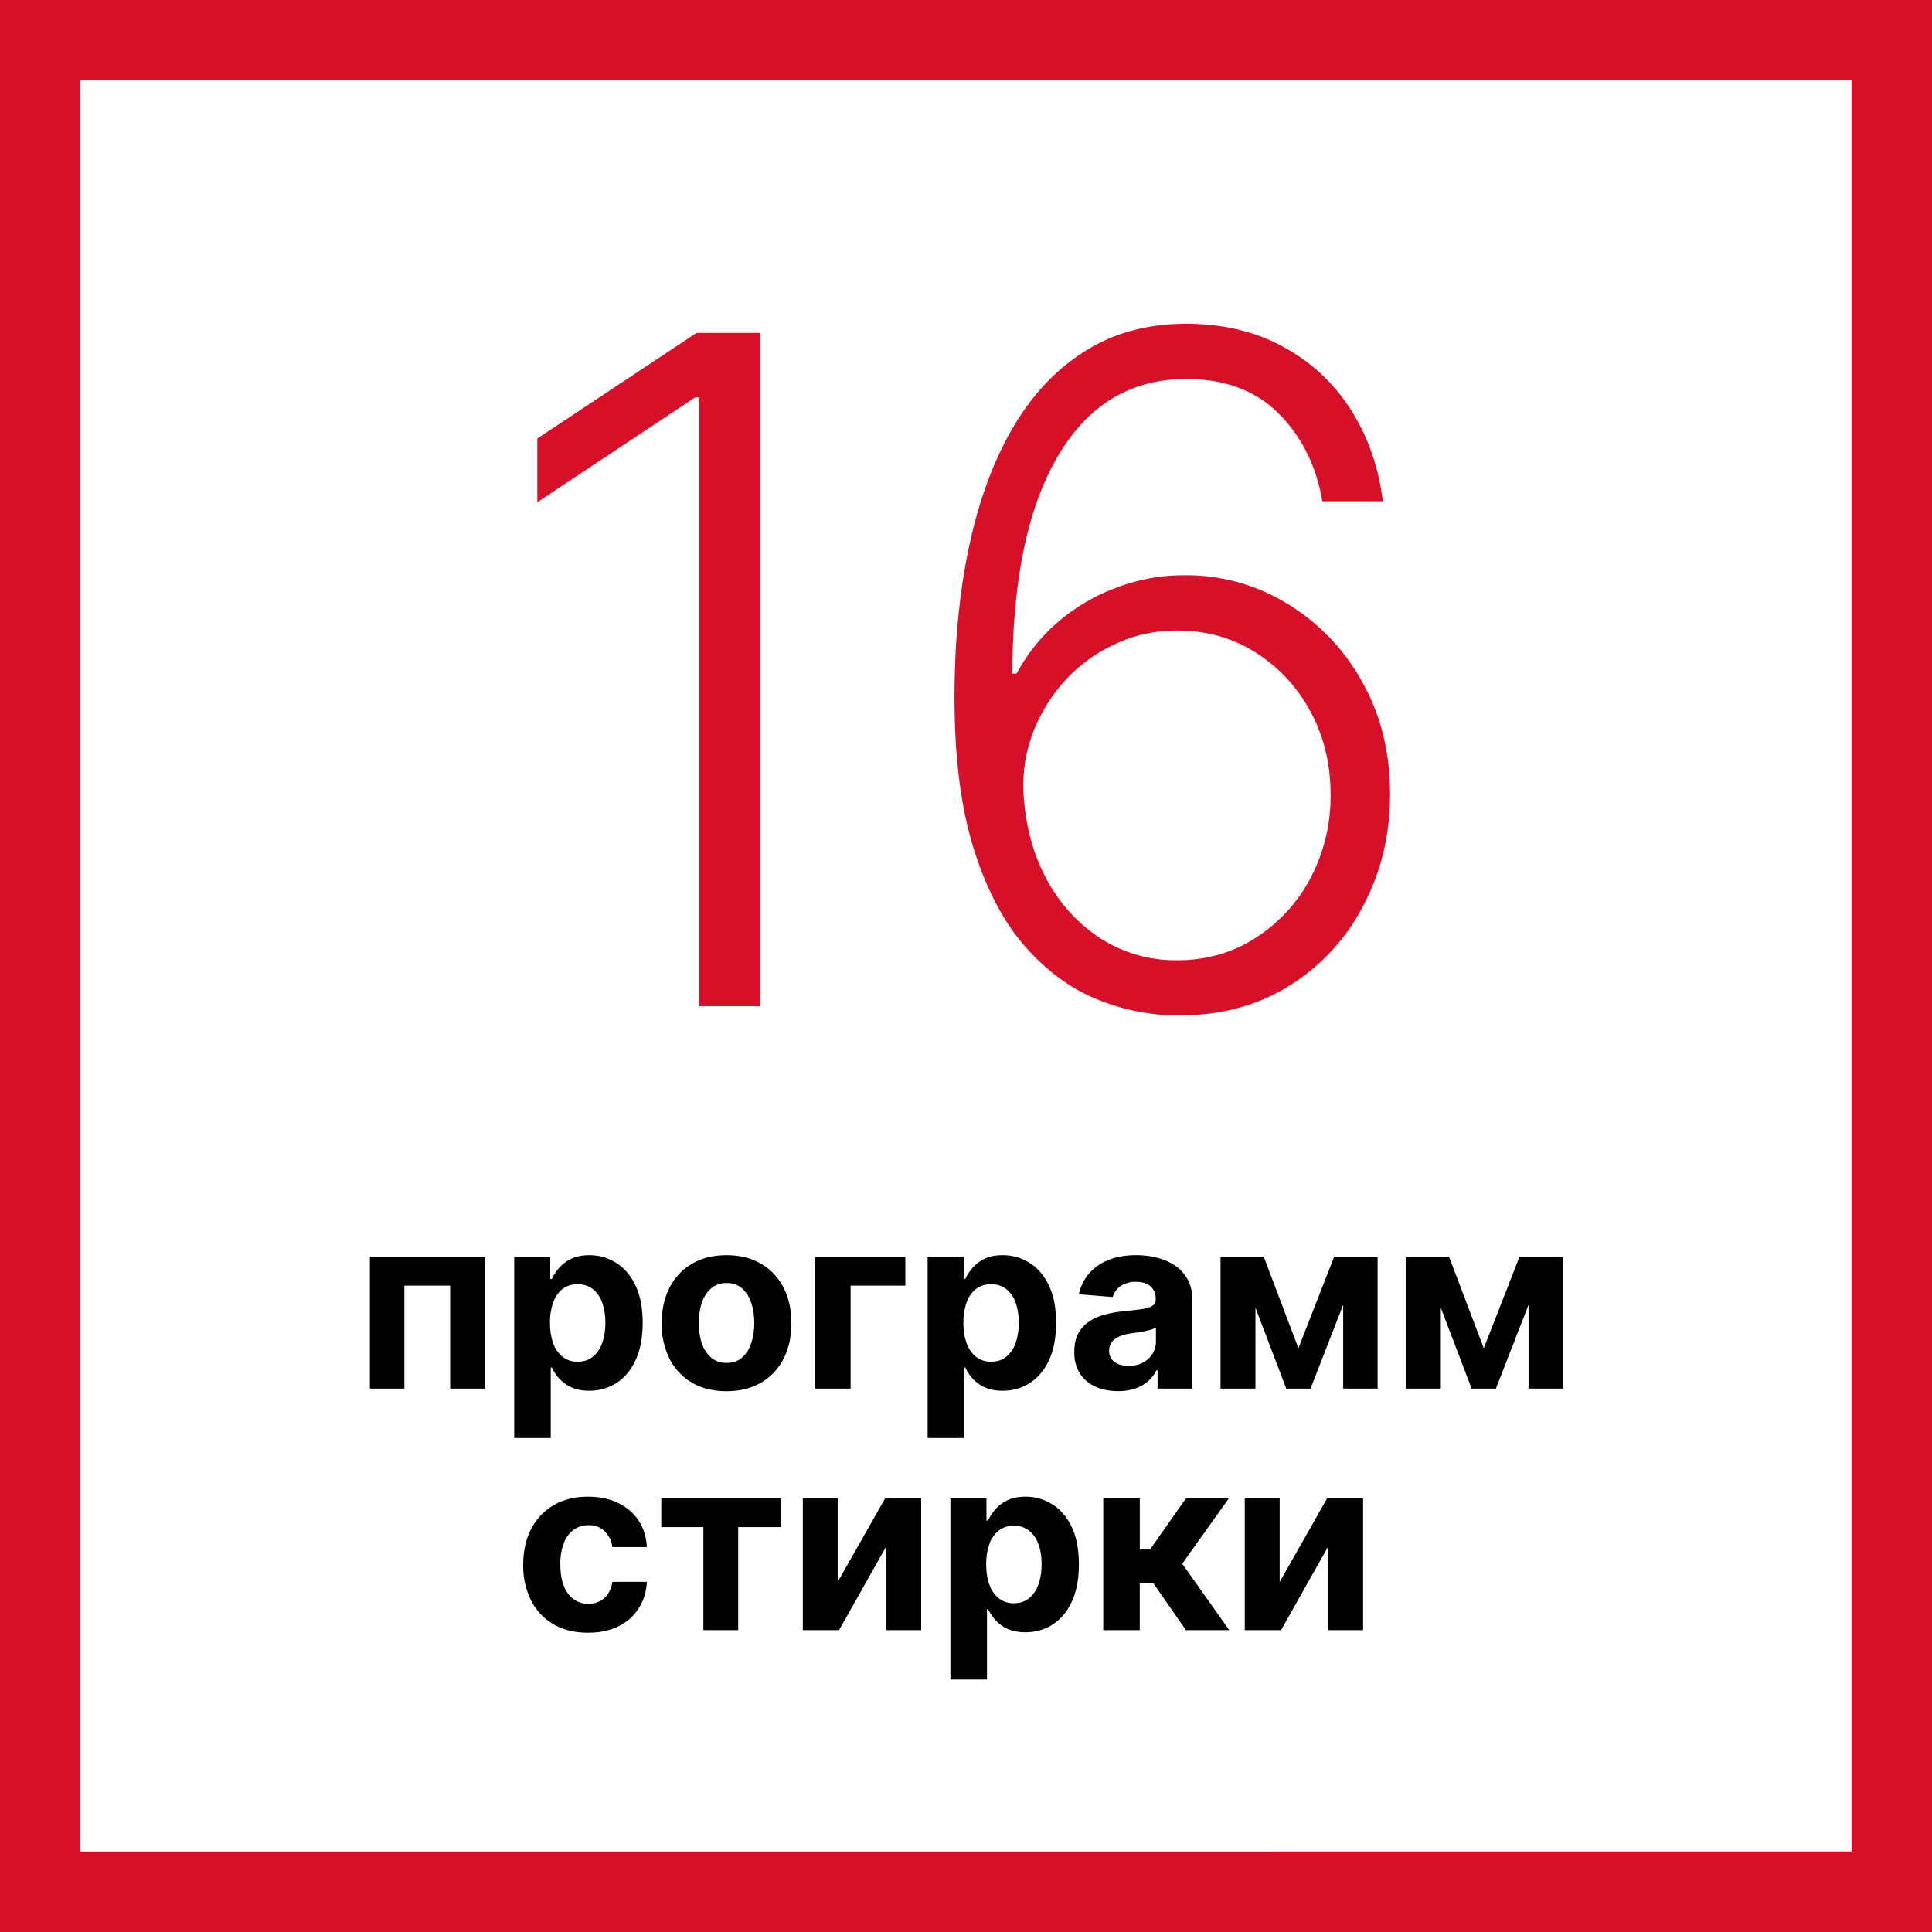 <svg xmlns="http://www.w3.org/2000/svg" width="48" height="48" fill="none" viewBox="0 0 48 48"><rect x="0" y="0" width="48" height="48" fill="#333333" stroke="none"/><g clip-path="url(#a)"><path fill="#fff" stroke="#D7102A" stroke-width="2" d="M47 1v46H1V1h46Z"/><path fill="#D7102A" d="M29.244 25.229a5.37 5.37 0 0 1-2.026-.417c-.659-.277-1.252-.721-1.78-1.331-.529-.615-.948-1.427-1.258-2.434-.31-1.007-.466-2.246-.466-3.716 0-1.362.12-2.608.36-3.741s.598-2.113 1.078-2.94c.479-.828 1.078-1.468 1.797-1.92.718-.457 1.56-.686 2.523-.686.904 0 1.702.188 2.393.564.692.37 1.253.887 1.683 1.551.43.665.7 1.43.809 2.296h-1.503c-.153-.883-.515-1.61-1.087-2.181-.571-.572-1.336-.858-2.295-.858-1.372 0-2.434.637-3.185 1.911-.751 1.27-1.13 3.072-1.135 5.407h.106c.267-.495.61-.923 1.029-1.282a4.75 4.75 0 0 1 1.446-.85 4.698 4.698 0 0 1 1.698-.31 4.8 4.8 0 0 1 2.557.71 5.194 5.194 0 0 1 1.854 1.937c.463.816.694 1.75.694 2.801 0 .997-.22 1.914-.661 2.753a5.066 5.066 0 0 1-1.846 2c-.79.496-1.718.741-2.785.736Zm0-1.372c.73 0 1.38-.186 1.952-.556a3.943 3.943 0 0 0 1.364-1.486 4.357 4.357 0 0 0 .498-2.075c0-.757-.166-1.443-.498-2.058a3.895 3.895 0 0 0-1.364-1.47c-.572-.365-1.223-.547-1.952-.547-.556 0-1.073.114-1.552.343-.48.223-.896.53-1.25.922-.348.387-.615.83-.8 1.332-.18.5-.248 1.026-.204 1.576.06.768.258 1.457.596 2.066.343.605.79 1.081 1.34 1.43a3.446 3.446 0 0 0 1.87.523ZM18.895 8.273V25h-1.527V9.874h-.098l-3.92 2.605v-1.584l3.953-2.622h1.592Z"/><path fill="#000" d="m36.864 33.496.887-2.269h.69L37.165 34.5h-.603l-1.247-3.273h.688l.861 2.27Zm-1.067-2.269V34.5h-.867v-3.273h.867Zm2.18 3.273v-3.273h.856V34.5h-.857ZM32.259 33.496l.886-2.269h.69L32.56 34.5h-.603l-1.246-3.273h.688l.86 2.27Zm-1.068-2.269V34.5h-.867v-3.273h.867Zm2.18 3.273v-3.273h.856V34.5h-.856ZM27.777 34.562c-.209 0-.395-.036-.558-.109a.9.9 0 0 1-.388-.326.977.977 0 0 1-.14-.541c0-.182.033-.334.1-.458a.81.81 0 0 1 .272-.298c.115-.076.246-.133.392-.17.148-.04.303-.066.465-.082.19-.02.343-.038.46-.055a.654.654 0 0 0 .253-.081.178.178 0 0 0 .08-.158v-.013a.392.392 0 0 0-.129-.313c-.083-.074-.203-.11-.358-.11a.635.635 0 0 0-.39.108.5.5 0 0 0-.191.268l-.84-.068a1.14 1.14 0 0 1 .252-.515c.125-.147.286-.259.483-.337.2-.08.43-.12.69-.12.183 0 .357.022.523.065.167.042.316.108.445.198a.963.963 0 0 1 .422.846V34.5h-.86v-.454h-.027a.921.921 0 0 1-.528.452 1.312 1.312 0 0 1-.428.064Zm.26-.627a.764.764 0 0 0 .354-.078.627.627 0 0 0 .24-.218.56.56 0 0 0 .088-.309v-.347a.482.482 0 0 1-.118.051 2.143 2.143 0 0 1-.164.04 8.368 8.368 0 0 1-.35.056c-.106.016-.199.04-.278.075a.446.446 0 0 0-.186.138.337.337 0 0 0-.066.213.33.33 0 0 0 .135.284c.09.063.206.095.345.095ZM23.047 35.727v-4.5h.895v.55h.04c.04-.088.097-.178.173-.268a.909.909 0 0 1 .298-.23c.124-.063.277-.094.46-.094.239 0 .459.062.66.187.202.124.364.31.484.56.121.25.181.56.181.936 0 .365-.058.673-.176.925-.117.25-.276.44-.478.569-.2.127-.424.191-.673.191-.176 0-.326-.029-.45-.087a.929.929 0 0 1-.3-.22 1.116 1.116 0 0 1-.179-.27h-.028v1.751h-.907Zm.888-2.863c0 .194.027.364.081.509a.756.756 0 0 0 .235.339.59.59 0 0 0 .372.119c.148 0 .273-.04.375-.121a.758.758 0 0 0 .233-.341c.054-.147.08-.315.08-.505s-.026-.355-.078-.499a.742.742 0 0 0-.232-.337.59.59 0 0 0-.378-.121.6.6 0 0 0-.375.117.735.735 0 0 0-.232.333 1.438 1.438 0 0 0-.08.507ZM22.493 31.227v.714h-1.36V34.5h-.881v-3.273h2.241ZM18.05 34.564c-.33 0-.616-.07-.858-.211a1.443 1.443 0 0 1-.556-.592 1.908 1.908 0 0 1-.196-.885c0-.338.065-.633.196-.886.13-.254.316-.452.556-.592.242-.142.528-.213.859-.213.33 0 .616.07.856.213.242.14.428.338.559.592.13.253.196.548.196.887 0 .335-.066.63-.196.884a1.44 1.44 0 0 1-.559.592c-.24.14-.525.211-.856.211Zm.005-.703c.15 0 .276-.043.377-.128a.793.793 0 0 0 .228-.354c.053-.149.079-.319.079-.509s-.026-.36-.079-.51a.793.793 0 0 0-.228-.353.558.558 0 0 0-.377-.13.578.578 0 0 0-.383.13.8.8 0 0 0-.233.354c-.05.149-.076.319-.076.51 0 .19.025.36.076.508a.8.8 0 0 0 .233.354.584.584 0 0 0 .383.128ZM12.775 35.727v-4.5h.895v.55h.04c.04-.088.098-.178.173-.268a.91.91 0 0 1 .299-.23c.123-.063.277-.094.46-.094.238 0 .459.062.66.187.202.124.363.31.484.56.12.25.181.56.181.936 0 .365-.059.673-.177.925-.116.25-.275.44-.477.569-.2.127-.425.191-.673.191-.177 0-.326-.029-.45-.087a.929.929 0 0 1-.3-.22 1.116 1.116 0 0 1-.18-.27h-.027v1.751h-.908Zm.889-2.863c0 .194.027.364.08.509a.756.756 0 0 0 .235.339.59.59 0 0 0 .373.119c.148 0 .273-.04.375-.121a.757.757 0 0 0 .232-.341c.054-.147.081-.315.081-.505s-.026-.355-.079-.499a.742.742 0 0 0-.232-.337.59.59 0 0 0-.377-.121.6.6 0 0 0-.375.117.735.735 0 0 0-.232.333 1.44 1.44 0 0 0-.081.507ZM9.19 34.5v-3.273h2.86V34.5h-.866v-2.559h-1.138V34.5h-.857ZM31.793 39.303l1.178-2.076h.895V40.5h-.865v-2.082L31.827 40.5h-.901v-3.273h.867v2.076ZM27.41 40.5v-3.273h.908v1.27h.255l.891-1.27h1.065l-1.157 1.624 1.17 1.649h-1.078l-.807-1.161h-.34V40.5h-.907ZM23.613 41.727v-4.5h.895v.55h.04c.04-.088.098-.178.173-.268a.91.91 0 0 1 .298-.23c.124-.063.277-.094.46-.094.24 0 .46.062.661.187.202.124.363.31.484.56.12.25.18.56.18.936 0 .365-.058.673-.176.925-.116.25-.276.44-.477.569-.2.127-.425.191-.674.191-.176 0-.326-.029-.45-.087a.93.93 0 0 1-.3-.22 1.116 1.116 0 0 1-.178-.27h-.028v1.751h-.908Zm.889-2.863c0 .194.027.364.08.509a.756.756 0 0 0 .235.339.59.59 0 0 0 .373.119c.148 0 .273-.04.375-.122a.756.756 0 0 0 .232-.34c.054-.147.081-.315.081-.505s-.026-.355-.079-.499a.742.742 0 0 0-.232-.337.59.59 0 0 0-.377-.121.6.6 0 0 0-.375.117.735.735 0 0 0-.232.333c-.054.143-.081.312-.081.507ZM20.812 39.303l1.179-2.076h.895V40.5h-.866v-2.082L20.846 40.5h-.9v-3.273h.866v2.076ZM16.429 37.941v-.714h2.966v.714H18.34V40.5h-.865v-2.559H16.43ZM14.61 40.564c-.336 0-.624-.071-.866-.213a1.44 1.44 0 0 1-.554-.597 1.93 1.93 0 0 1-.191-.877c0-.336.064-.63.194-.883a1.44 1.44 0 0 1 .556-.594c.24-.144.525-.215.856-.215.286 0 .536.051.75.155.215.104.384.25.51.437.124.188.193.408.206.66h-.857a.661.661 0 0 0-.191-.394.549.549 0 0 0-.403-.15.609.609 0 0 0-.368.114.732.732 0 0 0-.243.33 1.41 1.41 0 0 0-.088.527c0 .209.029.386.085.532a.74.74 0 0 0 .245.335.609.609 0 0 0 .37.115.599.599 0 0 0 .278-.064.54.54 0 0 0 .207-.185.709.709 0 0 0 .108-.297h.857c-.014.25-.082.47-.205.661-.12.189-.287.337-.5.443-.213.107-.465.16-.757.16Z"/></g><defs><clipPath id="a"><path fill="#fff" d="M0 0h48v48H0z"/></clipPath></defs></svg>